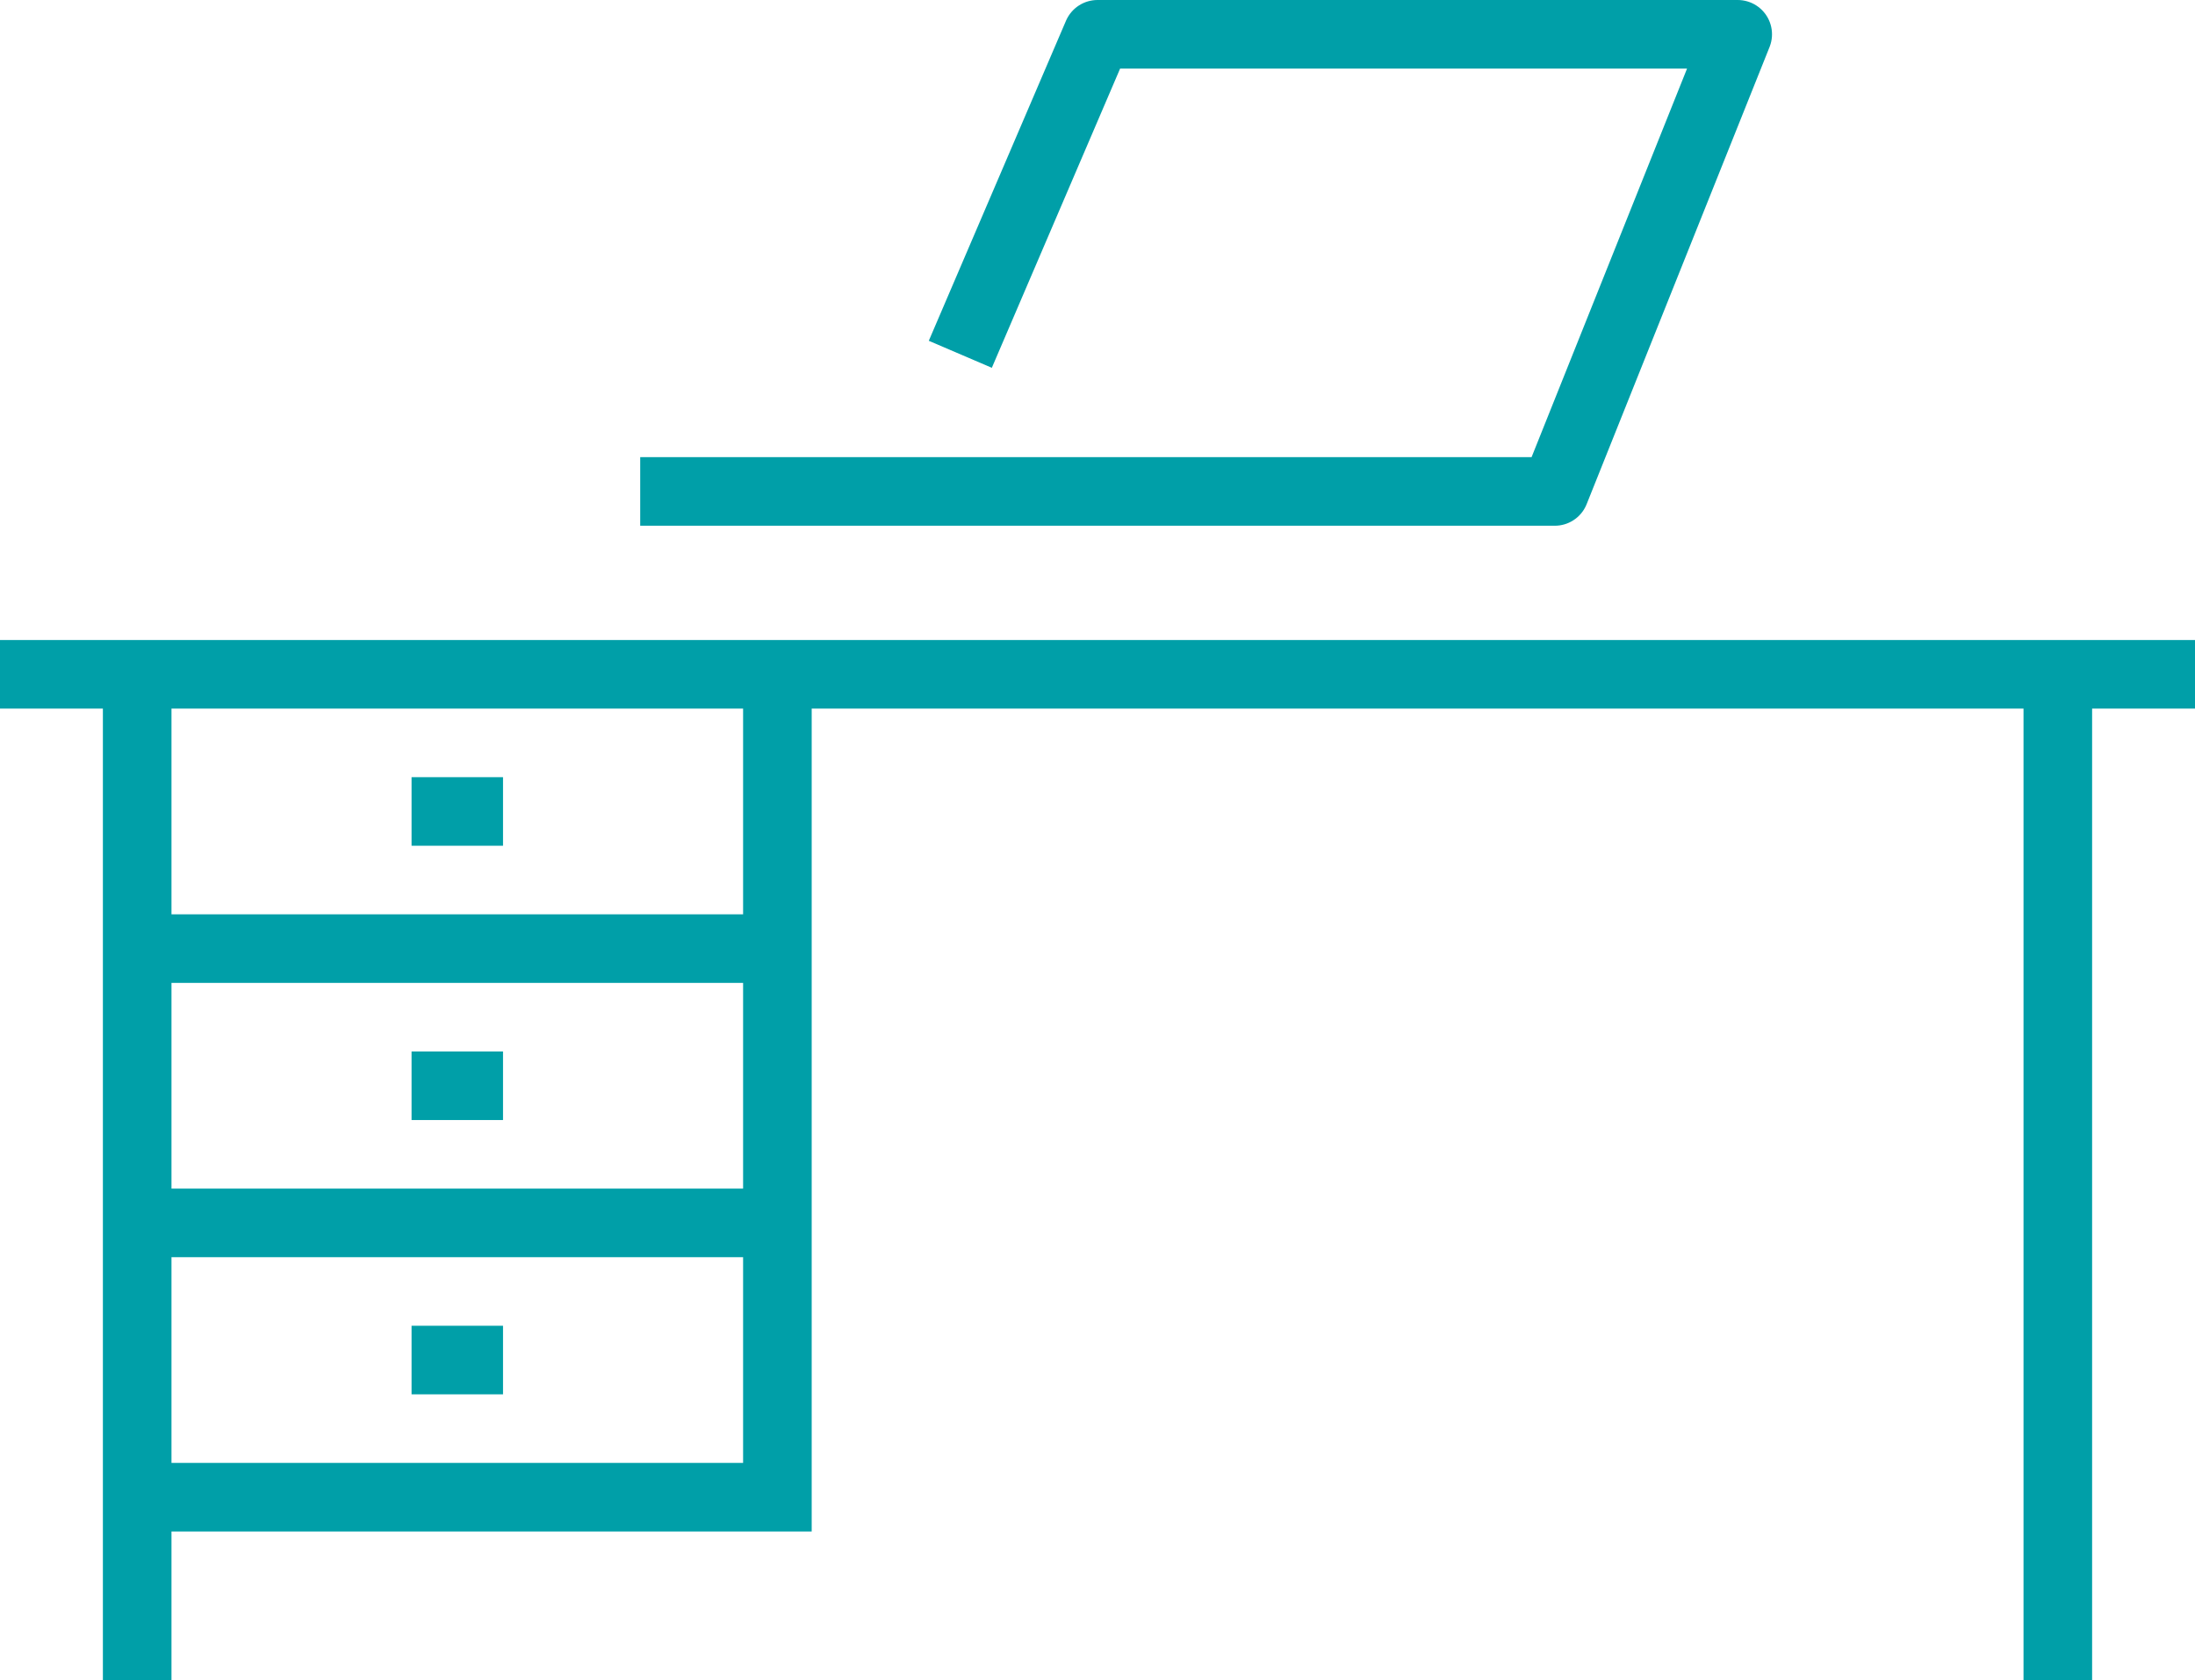 <svg xmlns="http://www.w3.org/2000/svg" viewBox="0 0 48 36.75"><g fill="none" stroke="#009fa8" stroke-width="1.5" data-name="レイヤー 2"><path d="M0 14.75h48m-45 0v22m42-22v22m-42-22h14v6H3zm0 6h14v6H3zm6-3h2m-2 6h2m-8 3h14v6H3zm6 3h2" stroke-miterlimit="10"/><path stroke-linejoin="round" d="M14 10.75h20l4-10H24l-3 7"/></g></svg>